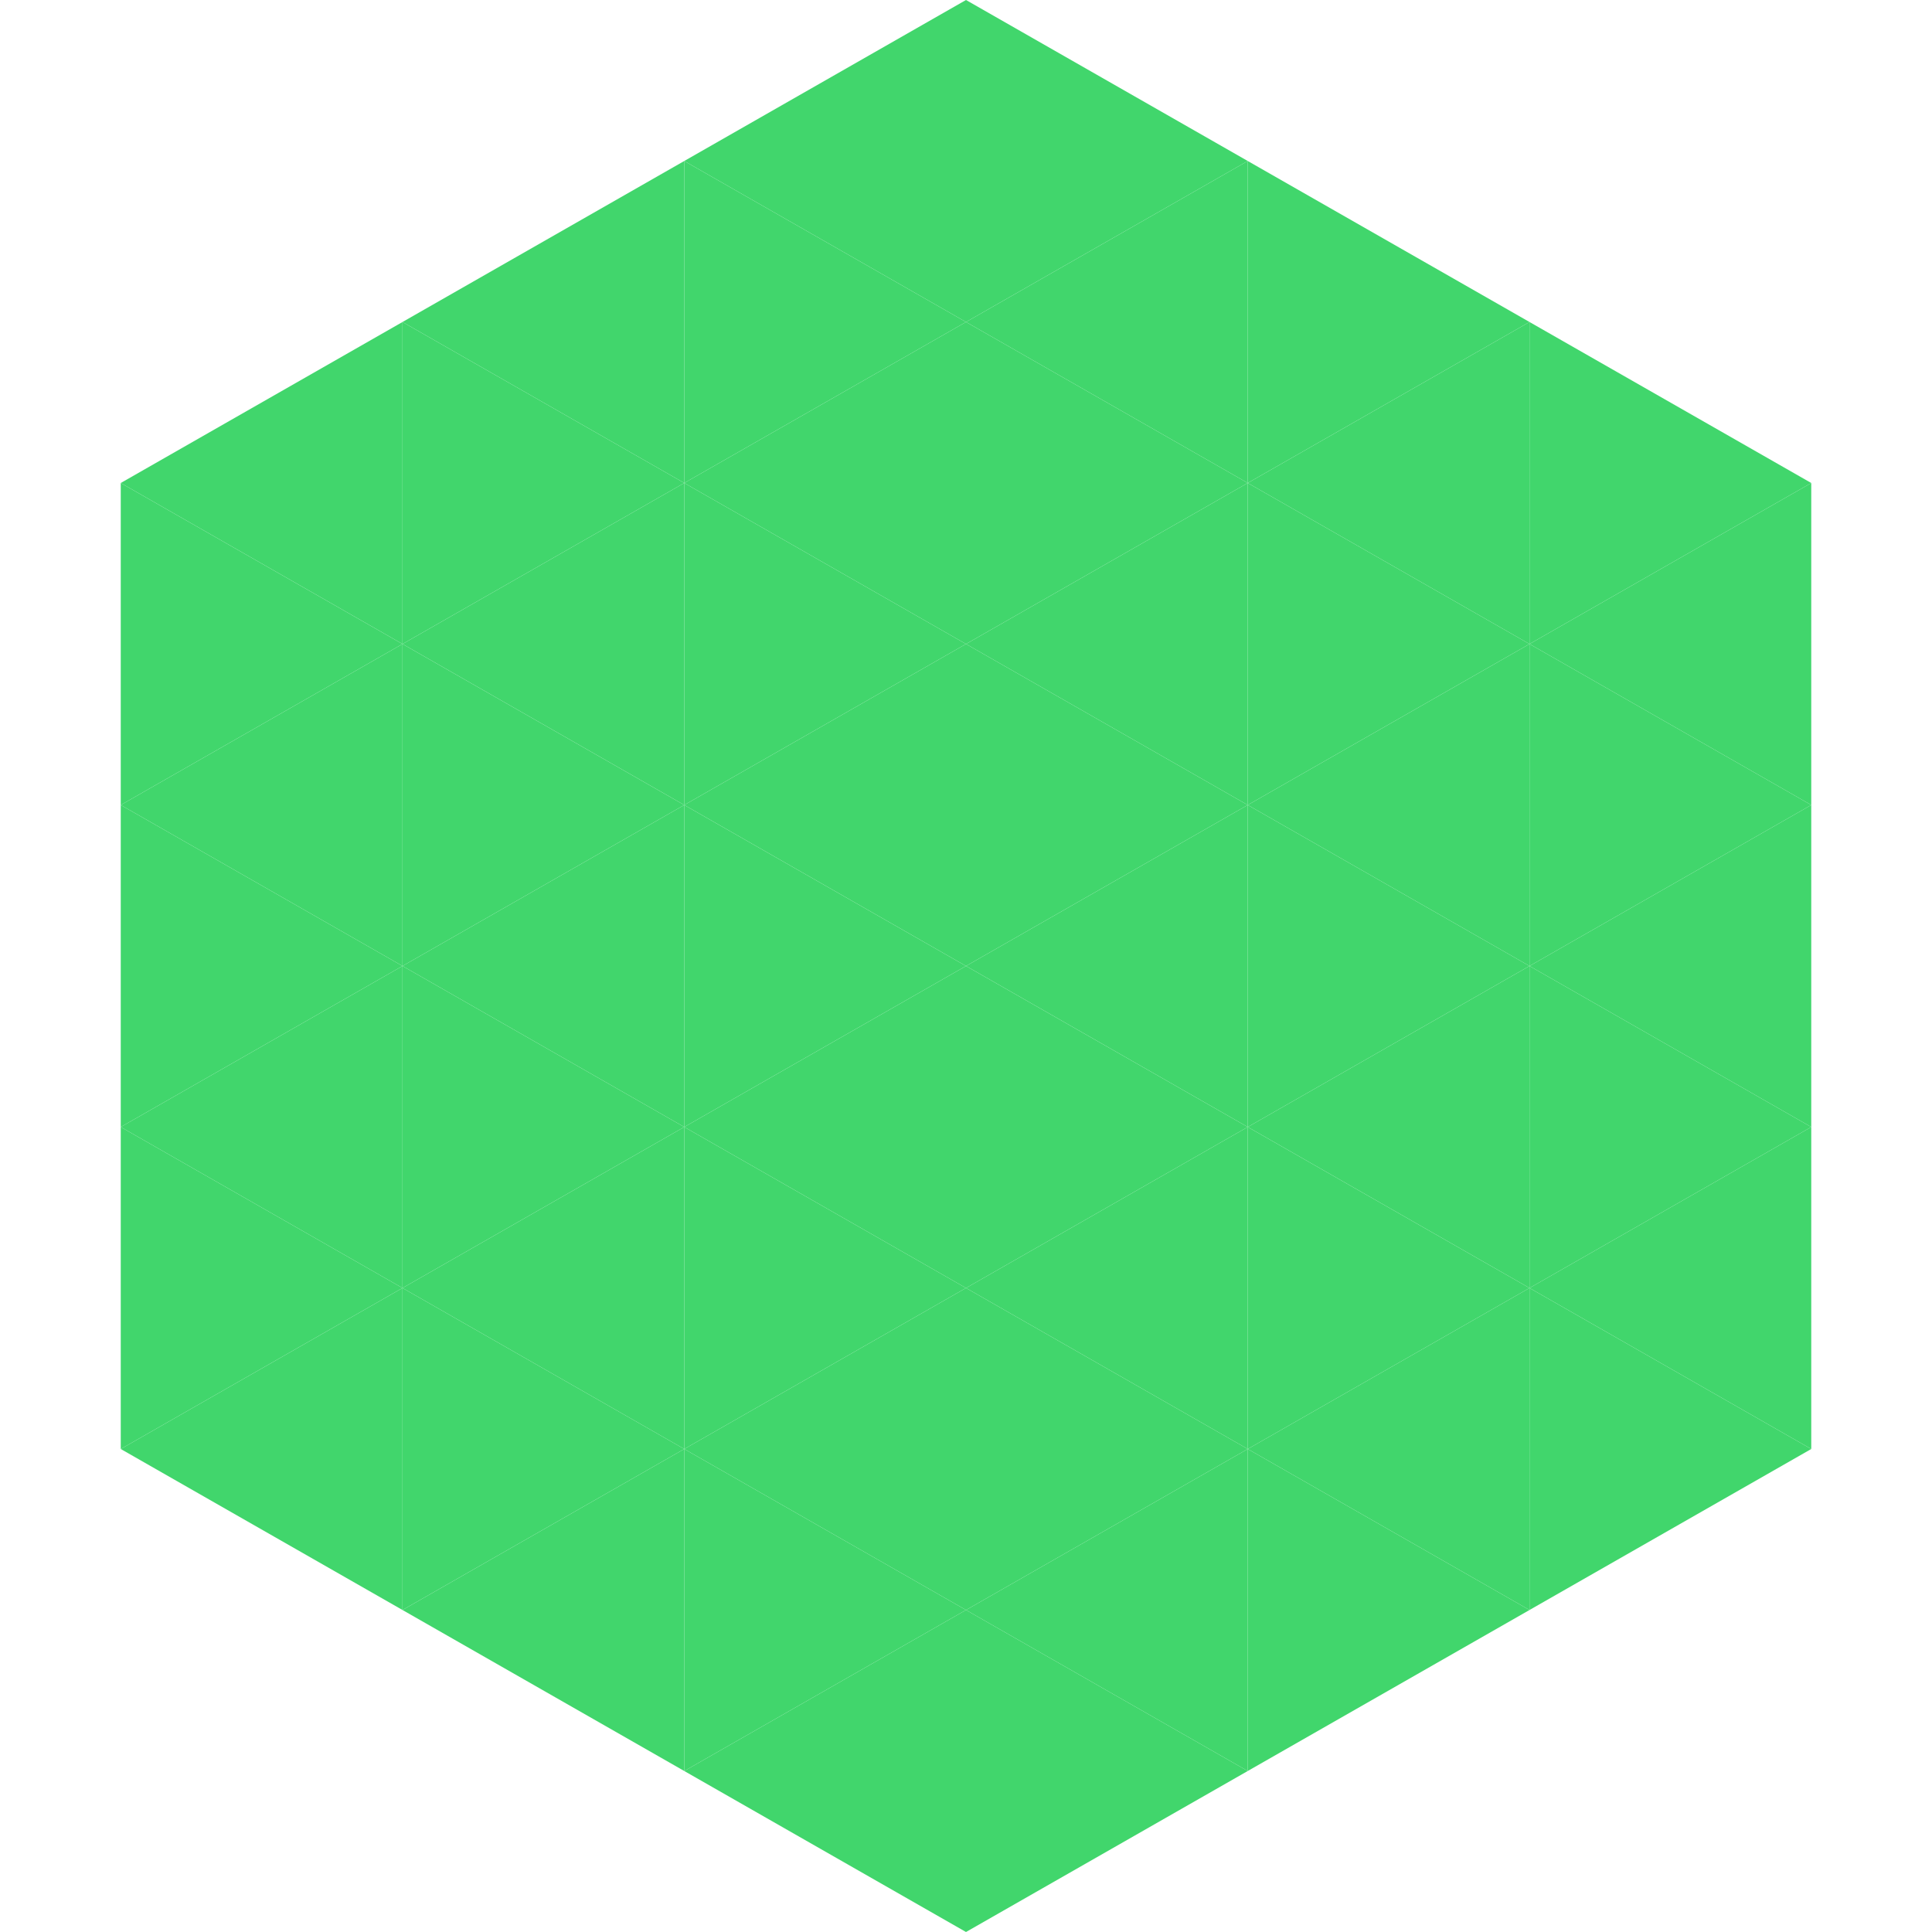 <?xml version="1.0"?>
<!-- Generated by SVGo -->
<svg width="240" height="240"
     xmlns="http://www.w3.org/2000/svg"
     xmlns:xlink="http://www.w3.org/1999/xlink">
<polygon points="50,40 15,60 50,80" style="fill:rgb(65,214,108)" />
<polygon points="190,40 225,60 190,80" style="fill:rgb(65,214,108)" />
<polygon points="15,60 50,80 15,100" style="fill:rgb(65,214,108)" />
<polygon points="225,60 190,80 225,100" style="fill:rgb(65,214,108)" />
<polygon points="50,80 15,100 50,120" style="fill:rgb(65,214,108)" />
<polygon points="190,80 225,100 190,120" style="fill:rgb(65,214,108)" />
<polygon points="15,100 50,120 15,140" style="fill:rgb(65,214,108)" />
<polygon points="225,100 190,120 225,140" style="fill:rgb(65,214,108)" />
<polygon points="50,120 15,140 50,160" style="fill:rgb(65,214,108)" />
<polygon points="190,120 225,140 190,160" style="fill:rgb(65,214,108)" />
<polygon points="15,140 50,160 15,180" style="fill:rgb(65,214,108)" />
<polygon points="225,140 190,160 225,180" style="fill:rgb(65,214,108)" />
<polygon points="50,160 15,180 50,200" style="fill:rgb(65,214,108)" />
<polygon points="190,160 225,180 190,200" style="fill:rgb(65,214,108)" />
<polygon points="15,180 50,200 15,220" style="fill:rgb(255,255,255); fill-opacity:0" />
<polygon points="225,180 190,200 225,220" style="fill:rgb(255,255,255); fill-opacity:0" />
<polygon points="50,0 85,20 50,40" style="fill:rgb(255,255,255); fill-opacity:0" />
<polygon points="190,0 155,20 190,40" style="fill:rgb(255,255,255); fill-opacity:0" />
<polygon points="85,20 50,40 85,60" style="fill:rgb(65,214,108)" />
<polygon points="155,20 190,40 155,60" style="fill:rgb(65,214,108)" />
<polygon points="50,40 85,60 50,80" style="fill:rgb(65,214,108)" />
<polygon points="190,40 155,60 190,80" style="fill:rgb(65,214,108)" />
<polygon points="85,60 50,80 85,100" style="fill:rgb(65,214,108)" />
<polygon points="155,60 190,80 155,100" style="fill:rgb(65,214,108)" />
<polygon points="50,80 85,100 50,120" style="fill:rgb(65,214,108)" />
<polygon points="190,80 155,100 190,120" style="fill:rgb(65,214,108)" />
<polygon points="85,100 50,120 85,140" style="fill:rgb(65,214,108)" />
<polygon points="155,100 190,120 155,140" style="fill:rgb(65,214,108)" />
<polygon points="50,120 85,140 50,160" style="fill:rgb(65,214,108)" />
<polygon points="190,120 155,140 190,160" style="fill:rgb(65,214,108)" />
<polygon points="85,140 50,160 85,180" style="fill:rgb(65,214,108)" />
<polygon points="155,140 190,160 155,180" style="fill:rgb(65,214,108)" />
<polygon points="50,160 85,180 50,200" style="fill:rgb(65,214,108)" />
<polygon points="190,160 155,180 190,200" style="fill:rgb(65,214,108)" />
<polygon points="85,180 50,200 85,220" style="fill:rgb(65,214,108)" />
<polygon points="155,180 190,200 155,220" style="fill:rgb(65,214,108)" />
<polygon points="120,0 85,20 120,40" style="fill:rgb(65,214,108)" />
<polygon points="120,0 155,20 120,40" style="fill:rgb(65,214,108)" />
<polygon points="85,20 120,40 85,60" style="fill:rgb(65,214,108)" />
<polygon points="155,20 120,40 155,60" style="fill:rgb(65,214,108)" />
<polygon points="120,40 85,60 120,80" style="fill:rgb(65,214,108)" />
<polygon points="120,40 155,60 120,80" style="fill:rgb(65,214,108)" />
<polygon points="85,60 120,80 85,100" style="fill:rgb(65,214,108)" />
<polygon points="155,60 120,80 155,100" style="fill:rgb(65,214,108)" />
<polygon points="120,80 85,100 120,120" style="fill:rgb(65,214,108)" />
<polygon points="120,80 155,100 120,120" style="fill:rgb(65,214,108)" />
<polygon points="85,100 120,120 85,140" style="fill:rgb(65,214,108)" />
<polygon points="155,100 120,120 155,140" style="fill:rgb(65,214,108)" />
<polygon points="120,120 85,140 120,160" style="fill:rgb(65,214,108)" />
<polygon points="120,120 155,140 120,160" style="fill:rgb(65,214,108)" />
<polygon points="85,140 120,160 85,180" style="fill:rgb(65,214,108)" />
<polygon points="155,140 120,160 155,180" style="fill:rgb(65,214,108)" />
<polygon points="120,160 85,180 120,200" style="fill:rgb(65,214,108)" />
<polygon points="120,160 155,180 120,200" style="fill:rgb(65,214,108)" />
<polygon points="85,180 120,200 85,220" style="fill:rgb(65,214,108)" />
<polygon points="155,180 120,200 155,220" style="fill:rgb(65,214,108)" />
<polygon points="120,200 85,220 120,240" style="fill:rgb(65,214,108)" />
<polygon points="120,200 155,220 120,240" style="fill:rgb(65,214,108)" />
<polygon points="85,220 120,240 85,260" style="fill:rgb(255,255,255); fill-opacity:0" />
<polygon points="155,220 120,240 155,260" style="fill:rgb(255,255,255); fill-opacity:0" />
</svg>
